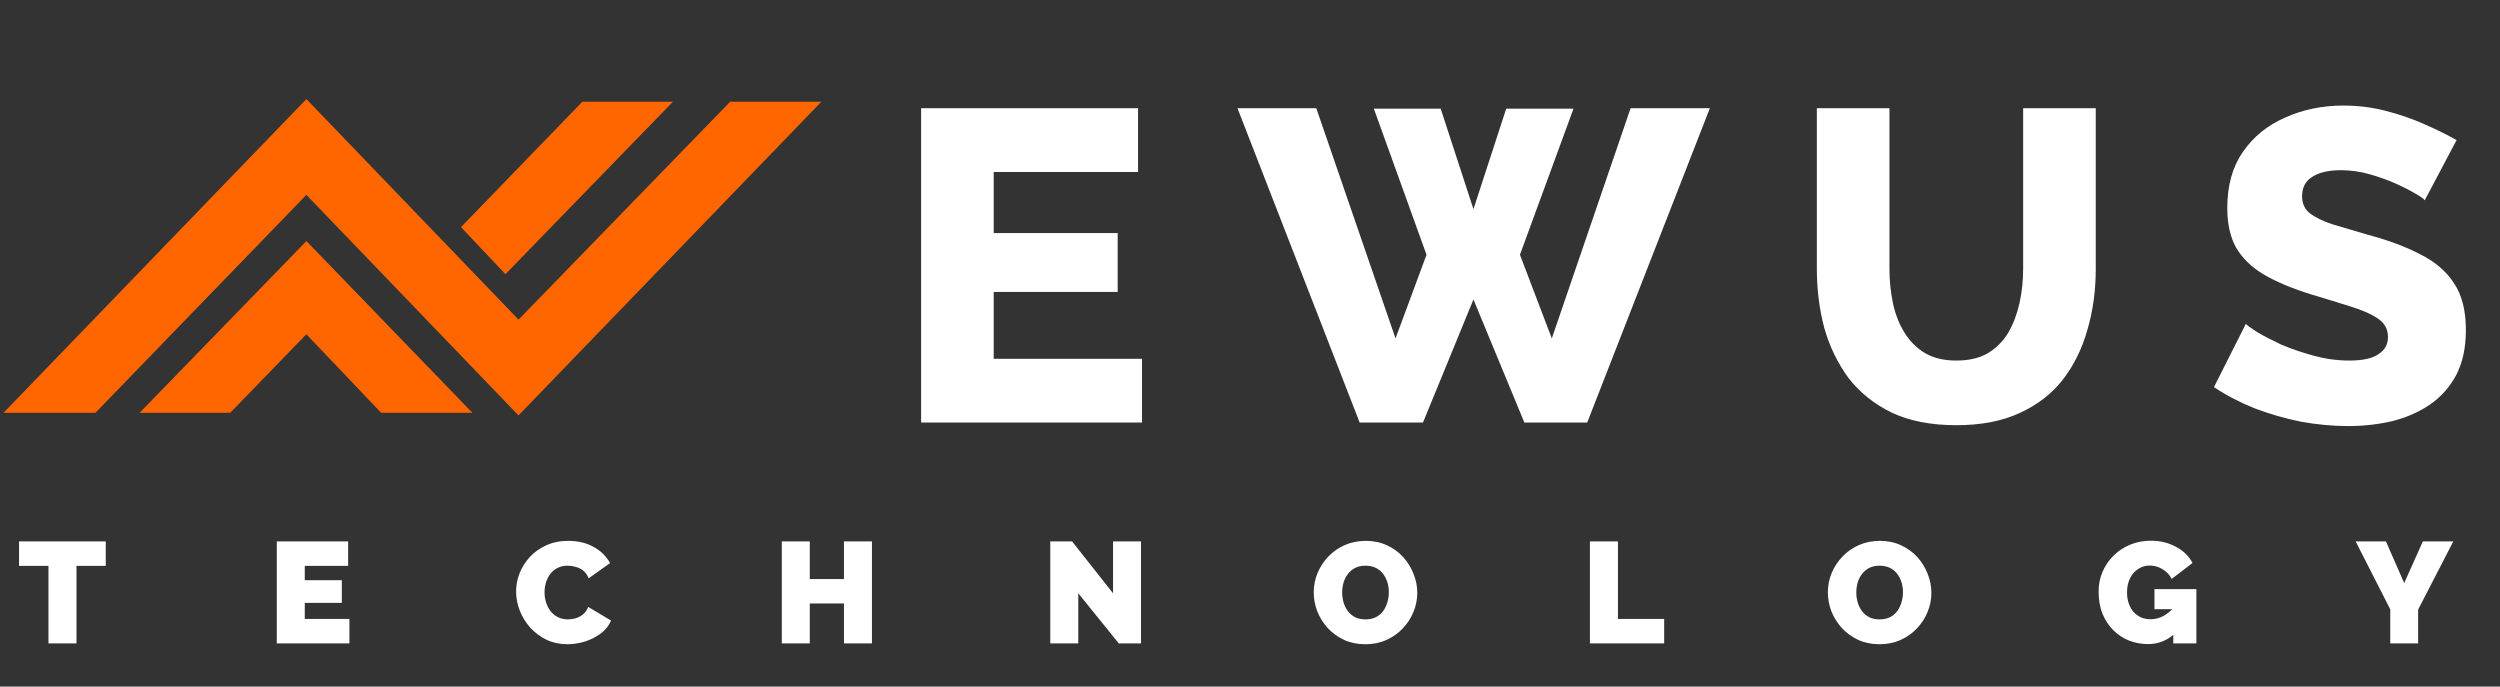 <svg width="142" height="39" viewBox="0 0 142 39" fill="none" xmlns="http://www.w3.org/2000/svg">
<rect x="0" y="0" width="142" height="39" fill="#333333" stroke="none"/>
<path d="M17.403 6.117L1 23.107H5.276L17.403 10.58L29.452 23.107L45.854 6.117H41.618L29.452 18.644L17.403 6.117Z" fill="#FF6600"/>
<path d="M33.222 6.117L26.653 12.905L28.713 15.081L37.42 6.117H33.222Z" fill="#FF6600"/>
<path d="M17.403 14.181L8.735 23.107H12.933L17.403 18.494L21.795 23.107H26.031L17.403 14.181Z" fill="#FF6600"/>
<path d="M17.403 6.117L1 23.107H5.276L17.403 10.58L29.452 23.107L45.854 6.117H41.618L29.452 18.644L17.403 6.117Z" stroke="#FF6600" stroke-width="0.68"/>
<path d="M33.222 6.117L26.653 12.905L28.713 15.081L37.42 6.117H33.222Z" stroke="#FF6600" stroke-width="0.68"/>
<path d="M17.403 14.181L8.735 23.107H12.933L17.403 18.494L21.795 23.107H26.031L17.403 14.181Z" stroke="#FF6600" stroke-width="0.68"/>
<path d="M64.867 20.379V24H52.319V6.147H64.641V9.768H56.443V13.238H63.484V16.582H56.443V20.379H64.867ZM78.034 6.172H81.831L83.692 11.88L85.553 6.172H89.375L86.332 14.47L88.143 19.222L92.618 6.147H97.12L90.154 24H86.584L83.692 17.009L80.825 24H77.229L70.289 6.147H74.765L79.266 19.222L81.026 14.47L78.034 6.172ZM111.118 24.151C109.693 24.151 108.478 23.916 107.472 23.447C106.466 22.961 105.644 22.307 105.007 21.485C104.387 20.647 103.926 19.7 103.624 18.644C103.339 17.571 103.197 16.448 103.197 15.274V6.147H107.321V15.274C107.321 15.945 107.388 16.599 107.522 17.236C107.656 17.856 107.874 18.409 108.176 18.895C108.478 19.382 108.863 19.767 109.332 20.052C109.819 20.337 110.414 20.48 111.118 20.48C111.839 20.48 112.442 20.337 112.928 20.052C113.414 19.75 113.8 19.356 114.085 18.87C114.37 18.367 114.58 17.806 114.714 17.186C114.848 16.565 114.915 15.928 114.915 15.274V6.147H119.039V15.274C119.039 16.515 118.879 17.672 118.561 18.745C118.259 19.817 117.79 20.765 117.153 21.586C116.516 22.391 115.694 23.019 114.688 23.472C113.699 23.925 112.509 24.151 111.118 24.151ZM137.724 11.377C137.673 11.293 137.497 11.167 137.196 11C136.894 10.815 136.517 10.623 136.064 10.421C135.611 10.22 135.117 10.044 134.58 9.893C134.044 9.742 133.508 9.667 132.971 9.667C132.267 9.667 131.722 9.793 131.337 10.044C130.951 10.279 130.758 10.648 130.758 11.151C130.758 11.553 130.901 11.871 131.186 12.106C131.488 12.341 131.915 12.55 132.468 12.735C133.021 12.902 133.7 13.104 134.505 13.338C135.645 13.64 136.634 14.009 137.472 14.445C138.31 14.864 138.947 15.409 139.383 16.079C139.836 16.75 140.062 17.638 140.062 18.745C140.062 19.75 139.878 20.605 139.509 21.309C139.14 21.997 138.637 22.558 138 22.994C137.38 23.413 136.668 23.723 135.863 23.925C135.058 24.109 134.228 24.201 133.373 24.201C132.502 24.201 131.605 24.117 130.683 23.95C129.778 23.765 128.906 23.514 128.068 23.195C127.23 22.86 126.458 22.458 125.754 21.988L127.565 18.392C127.632 18.476 127.85 18.636 128.219 18.87C128.587 19.088 129.04 19.323 129.576 19.574C130.13 19.809 130.742 20.019 131.412 20.203C132.083 20.387 132.762 20.48 133.449 20.48C134.187 20.48 134.731 20.362 135.083 20.128C135.452 19.893 135.637 19.566 135.637 19.147C135.637 18.694 135.444 18.342 135.058 18.091C134.689 17.839 134.178 17.613 133.524 17.412C132.887 17.211 132.15 16.984 131.312 16.733C130.222 16.398 129.317 16.02 128.596 15.601C127.892 15.182 127.364 14.671 127.012 14.068C126.676 13.464 126.509 12.71 126.509 11.804C126.509 10.547 126.802 9.491 127.389 8.636C127.992 7.764 128.797 7.111 129.803 6.675C130.809 6.222 131.907 5.996 133.097 5.996C133.935 5.996 134.74 6.096 135.511 6.297C136.299 6.499 137.028 6.75 137.699 7.052C138.386 7.354 138.998 7.655 139.534 7.957L137.724 11.377Z" fill="white"/>
<path d="M6.007 32.14H4.344V36.544H2.753V32.14H1.082V30.753H6.007V32.14ZM19.847 35.157V36.544H15.721V30.753H19.774V32.14H17.311V32.955H19.415V34.244H17.311V35.157H19.847ZM29.315 33.599C29.315 33.246 29.38 32.901 29.511 32.564C29.647 32.221 29.842 31.911 30.098 31.634C30.354 31.357 30.663 31.137 31.028 30.973C31.397 30.805 31.813 30.721 32.275 30.721C32.83 30.721 33.314 30.837 33.727 31.071C34.14 31.3 34.447 31.604 34.649 31.985L33.434 32.849C33.363 32.659 33.26 32.512 33.124 32.409C32.993 32.305 32.849 32.235 32.691 32.197C32.539 32.153 32.39 32.131 32.243 32.131C32.014 32.131 31.816 32.178 31.647 32.27C31.484 32.357 31.348 32.474 31.24 32.621C31.136 32.767 31.058 32.931 31.003 33.11C30.954 33.289 30.93 33.469 30.93 33.648C30.93 33.849 30.96 34.042 31.02 34.227C31.079 34.412 31.166 34.578 31.28 34.725C31.395 34.866 31.533 34.978 31.696 35.059C31.865 35.141 32.053 35.181 32.259 35.181C32.406 35.181 32.555 35.16 32.708 35.116C32.86 35.067 32.998 34.991 33.124 34.888C33.249 34.785 33.344 34.646 33.409 34.472L34.706 35.247C34.592 35.529 34.401 35.771 34.135 35.973C33.868 36.174 33.567 36.329 33.23 36.437C32.892 36.541 32.558 36.592 32.227 36.592C31.797 36.592 31.403 36.508 31.044 36.34C30.691 36.166 30.383 35.937 30.122 35.654C29.867 35.366 29.668 35.046 29.527 34.692C29.386 34.333 29.315 33.969 29.315 33.599ZM49.527 30.753V36.544H47.937V34.276H45.996V36.544H44.406V30.753H45.996V32.89H47.937V30.753H49.527ZM61.246 33.697V36.544H59.656V30.753H60.896L63.22 33.697V30.753H64.81V36.544H63.546L61.246 33.697ZM77.548 36.592C77.108 36.592 76.708 36.511 76.349 36.348C75.991 36.179 75.681 35.956 75.42 35.679C75.164 35.396 74.966 35.081 74.824 34.733C74.688 34.38 74.621 34.015 74.621 33.64C74.621 33.254 74.694 32.887 74.841 32.539C74.987 32.191 75.191 31.881 75.452 31.61C75.719 31.332 76.031 31.115 76.39 30.957C76.754 30.799 77.151 30.721 77.581 30.721C78.021 30.721 78.421 30.805 78.78 30.973C79.138 31.137 79.446 31.359 79.701 31.642C79.957 31.925 80.153 32.243 80.288 32.596C80.43 32.944 80.501 33.303 80.501 33.673C80.501 34.053 80.427 34.418 80.28 34.766C80.139 35.114 79.935 35.426 79.669 35.703C79.408 35.975 79.098 36.193 78.739 36.356C78.38 36.514 77.983 36.592 77.548 36.592ZM76.235 33.657C76.235 33.852 76.262 34.042 76.317 34.227C76.371 34.407 76.453 34.57 76.561 34.717C76.67 34.858 76.806 34.972 76.969 35.059C77.138 35.141 77.336 35.181 77.565 35.181C77.793 35.181 77.991 35.138 78.16 35.051C78.328 34.964 78.464 34.847 78.568 34.7C78.676 34.548 78.755 34.382 78.804 34.203C78.859 34.018 78.886 33.83 78.886 33.64C78.886 33.444 78.859 33.257 78.804 33.077C78.75 32.898 78.668 32.738 78.559 32.596C78.451 32.45 78.312 32.335 78.144 32.254C77.975 32.172 77.779 32.131 77.556 32.131C77.328 32.131 77.13 32.175 76.961 32.262C76.798 32.349 76.662 32.466 76.553 32.613C76.445 32.754 76.363 32.917 76.309 33.102C76.26 33.281 76.235 33.466 76.235 33.657ZM90.308 36.544V30.753H91.899V35.157H94.525V36.544H90.308ZM106.751 36.592C106.311 36.592 105.911 36.511 105.552 36.348C105.193 36.179 104.883 35.956 104.623 35.679C104.367 35.396 104.169 35.081 104.027 34.733C103.891 34.38 103.823 34.015 103.823 33.64C103.823 33.254 103.897 32.887 104.043 32.539C104.19 32.191 104.394 31.881 104.655 31.61C104.922 31.332 105.234 31.115 105.593 30.957C105.957 30.799 106.354 30.721 106.784 30.721C107.224 30.721 107.624 30.805 107.983 30.973C108.341 31.137 108.649 31.359 108.904 31.642C109.16 31.925 109.355 32.243 109.491 32.596C109.633 32.944 109.703 33.303 109.703 33.673C109.703 34.053 109.63 34.418 109.483 34.766C109.342 35.114 109.138 35.426 108.871 35.703C108.61 35.975 108.301 36.193 107.942 36.356C107.583 36.514 107.186 36.592 106.751 36.592ZM105.438 33.657C105.438 33.852 105.465 34.042 105.52 34.227C105.574 34.407 105.656 34.57 105.764 34.717C105.873 34.858 106.009 34.972 106.172 35.059C106.341 35.141 106.539 35.181 106.767 35.181C106.996 35.181 107.194 35.138 107.363 35.051C107.531 34.964 107.667 34.847 107.77 34.7C107.879 34.548 107.958 34.382 108.007 34.203C108.061 34.018 108.089 33.83 108.089 33.64C108.089 33.444 108.061 33.257 108.007 33.077C107.953 32.898 107.871 32.738 107.762 32.596C107.654 32.45 107.515 32.335 107.346 32.254C107.178 32.172 106.982 32.131 106.759 32.131C106.531 32.131 106.332 32.175 106.164 32.262C106.001 32.349 105.865 32.466 105.756 32.613C105.647 32.754 105.566 32.917 105.511 33.102C105.463 33.281 105.438 33.466 105.438 33.657ZM122.015 36.584C121.64 36.584 121.281 36.519 120.938 36.389C120.601 36.253 120.302 36.057 120.041 35.801C119.78 35.54 119.574 35.228 119.422 34.864C119.275 34.494 119.201 34.072 119.201 33.599C119.201 33.192 119.277 32.814 119.43 32.466C119.582 32.118 119.791 31.813 120.058 31.552C120.33 31.286 120.645 31.079 121.004 30.933C121.363 30.786 121.751 30.712 122.17 30.712C122.692 30.712 123.165 30.827 123.589 31.055C124.013 31.278 124.328 31.585 124.535 31.977L123.352 32.882C123.238 32.653 123.067 32.471 122.839 32.335C122.61 32.194 122.368 32.123 122.113 32.123C121.923 32.123 121.749 32.161 121.591 32.237C121.433 32.314 121.295 32.42 121.175 32.556C121.061 32.691 120.971 32.855 120.906 33.045C120.846 33.23 120.816 33.434 120.816 33.657C120.816 33.885 120.849 34.091 120.914 34.276C120.979 34.461 121.069 34.621 121.183 34.757C121.303 34.888 121.444 34.991 121.607 35.067C121.77 35.138 121.952 35.173 122.154 35.173C122.409 35.173 122.654 35.111 122.888 34.986C123.121 34.855 123.333 34.673 123.524 34.439V35.989C123.089 36.386 122.586 36.584 122.015 36.584ZM123.442 34.602H122.374V33.461H124.755V36.544H123.442V34.602ZM135.522 30.753L136.558 33.118L137.618 30.753H139.347L137.349 34.627V36.544H135.767V34.611L133.801 30.753H135.522Z" fill="white"/>
</svg>
